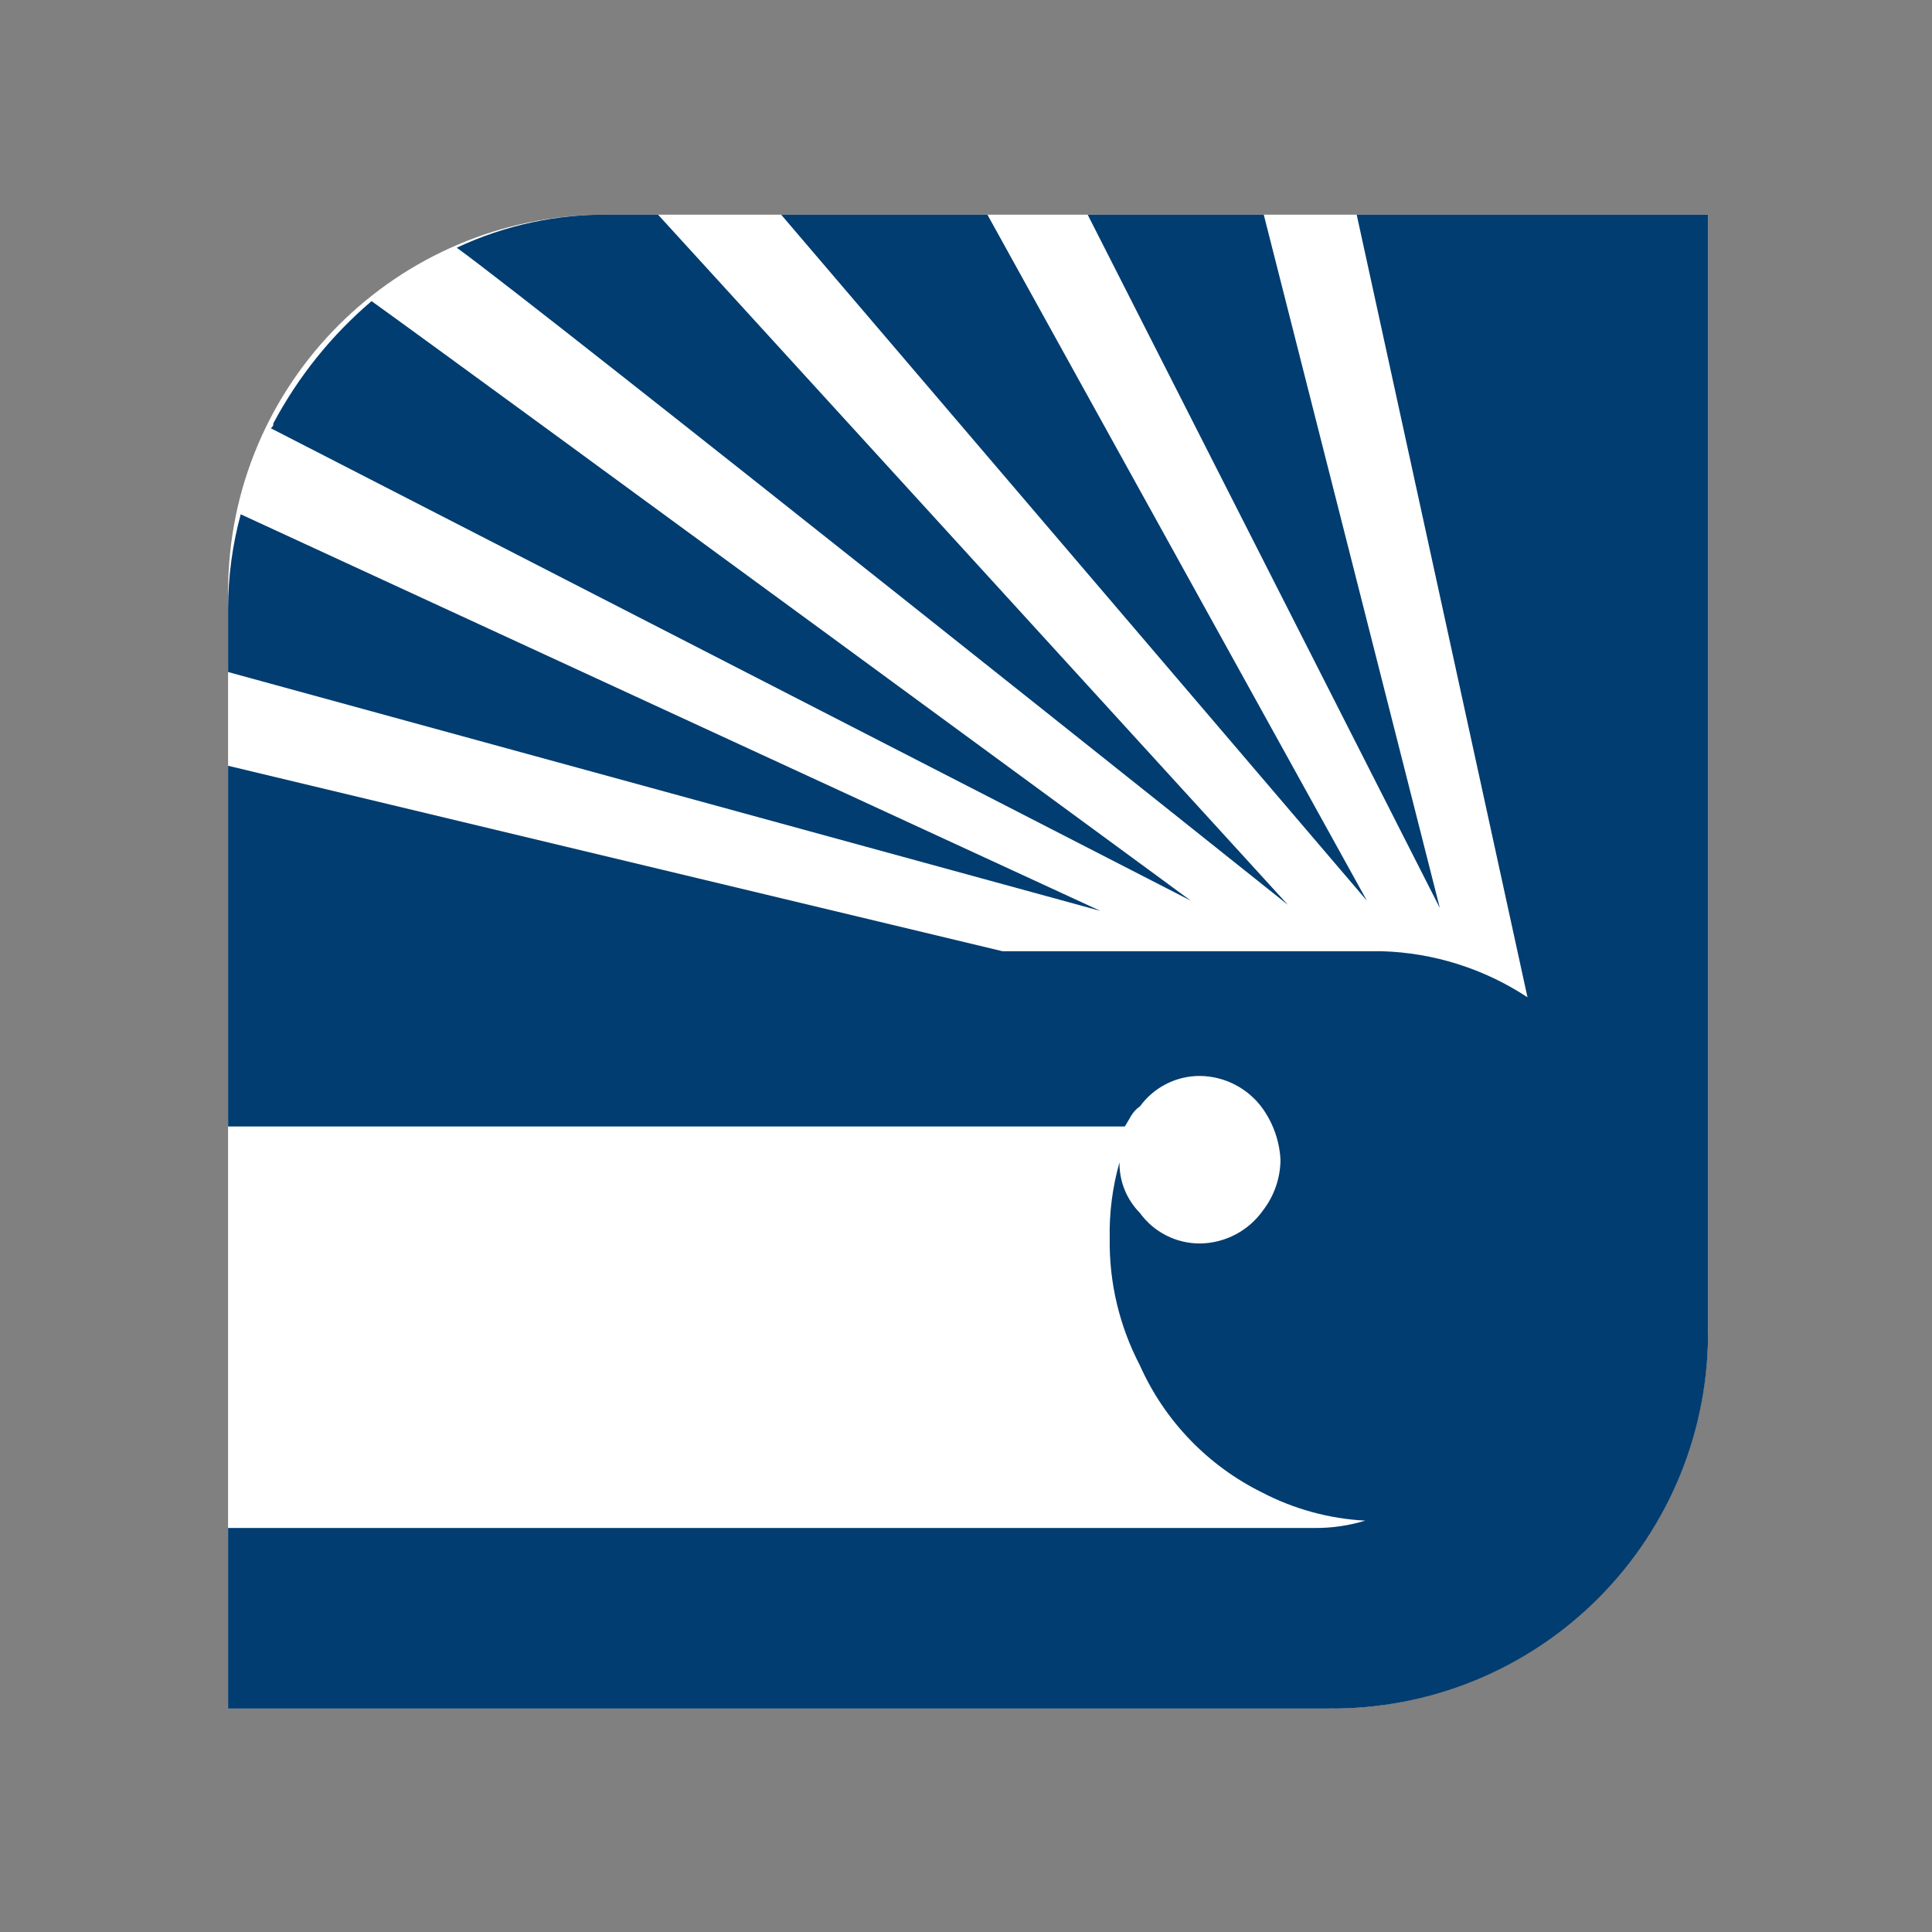 <svg width="512" height="512" viewBox="0 0 512 512" fill="none" xmlns="http://www.w3.org/2000/svg">
<rect x="0" y="0" width="512" height="512" fill="#808080" stroke="none"/>
<path d="M60.444 156.889C60.444 101.66 105.216 56.889 160.444 56.889H452.661V352.784C452.661 408.012 407.89 452.784 352.661 452.784H60.444V156.889Z" fill="white"/>
<path d="M60.444 404.928V452.779H352.088C365.367 452.91 378.538 450.384 390.827 445.349C403.115 440.315 414.272 432.873 423.642 423.463C433.012 414.053 440.406 402.864 445.388 390.554C450.369 378.244 452.839 365.062 452.651 351.784V56.9H359.541L404.8 264.291C393.327 256.725 379.975 252.499 366.238 252.085H265.675L60.444 202.938V298.532H298.08C299.376 296.588 300.024 294.535 302.077 293.239C303.902 290.712 306.306 288.658 309.087 287.249C311.868 285.839 314.945 285.116 318.063 285.138C321.329 285.183 324.538 286 327.428 287.52C330.319 289.04 332.81 291.222 334.697 293.887C337.49 297.859 339.1 302.54 339.342 307.389C339.296 312.241 337.665 316.944 334.697 320.783C332.81 323.448 330.319 325.63 327.428 327.15C324.538 328.671 321.329 329.487 318.063 329.532C314.945 329.555 311.868 328.831 309.087 327.421C306.306 326.012 303.902 323.958 302.077 321.431C300.333 319.669 298.957 317.577 298.03 315.277C297.103 312.978 296.642 310.516 296.676 308.037C294.811 314.604 293.938 321.412 294.083 328.236C293.919 339.924 296.666 351.468 302.077 361.829C308.614 376.501 320.077 388.423 334.481 395.53C342.953 399.941 352.272 402.483 361.81 402.983C357.47 404.309 352.953 404.965 348.416 404.928H60.444Z" fill="#013D70"/>
<path d="M207.022 56.9L362.242 238.691L261.679 56.9H207.022Z" fill="#013D70"/>
<path d="M288.25 56.9L381.576 240.635L334.913 56.9H288.25Z" fill="#013D70"/>
<path d="M174.401 56.9H161.656C147.628 56.686 133.737 59.678 121.042 65.649C141.673 80.447 341.286 239.771 341.286 239.771L174.401 56.9Z" fill="#013D70"/>
<path d="M315.579 238.691C315.579 238.691 128.387 101.294 98.466 79.799C87.826 88.866 78.995 99.86 72.434 112.204C72.434 112.852 72.434 112.852 71.786 113.5L315.579 238.691Z" fill="#013D70"/>
<path d="M60.444 178.094L291.599 241.391L63.793 136.292C61.587 144.426 60.461 152.815 60.444 161.243L60.444 178.094Z" fill="#013D70"/>
</svg>
